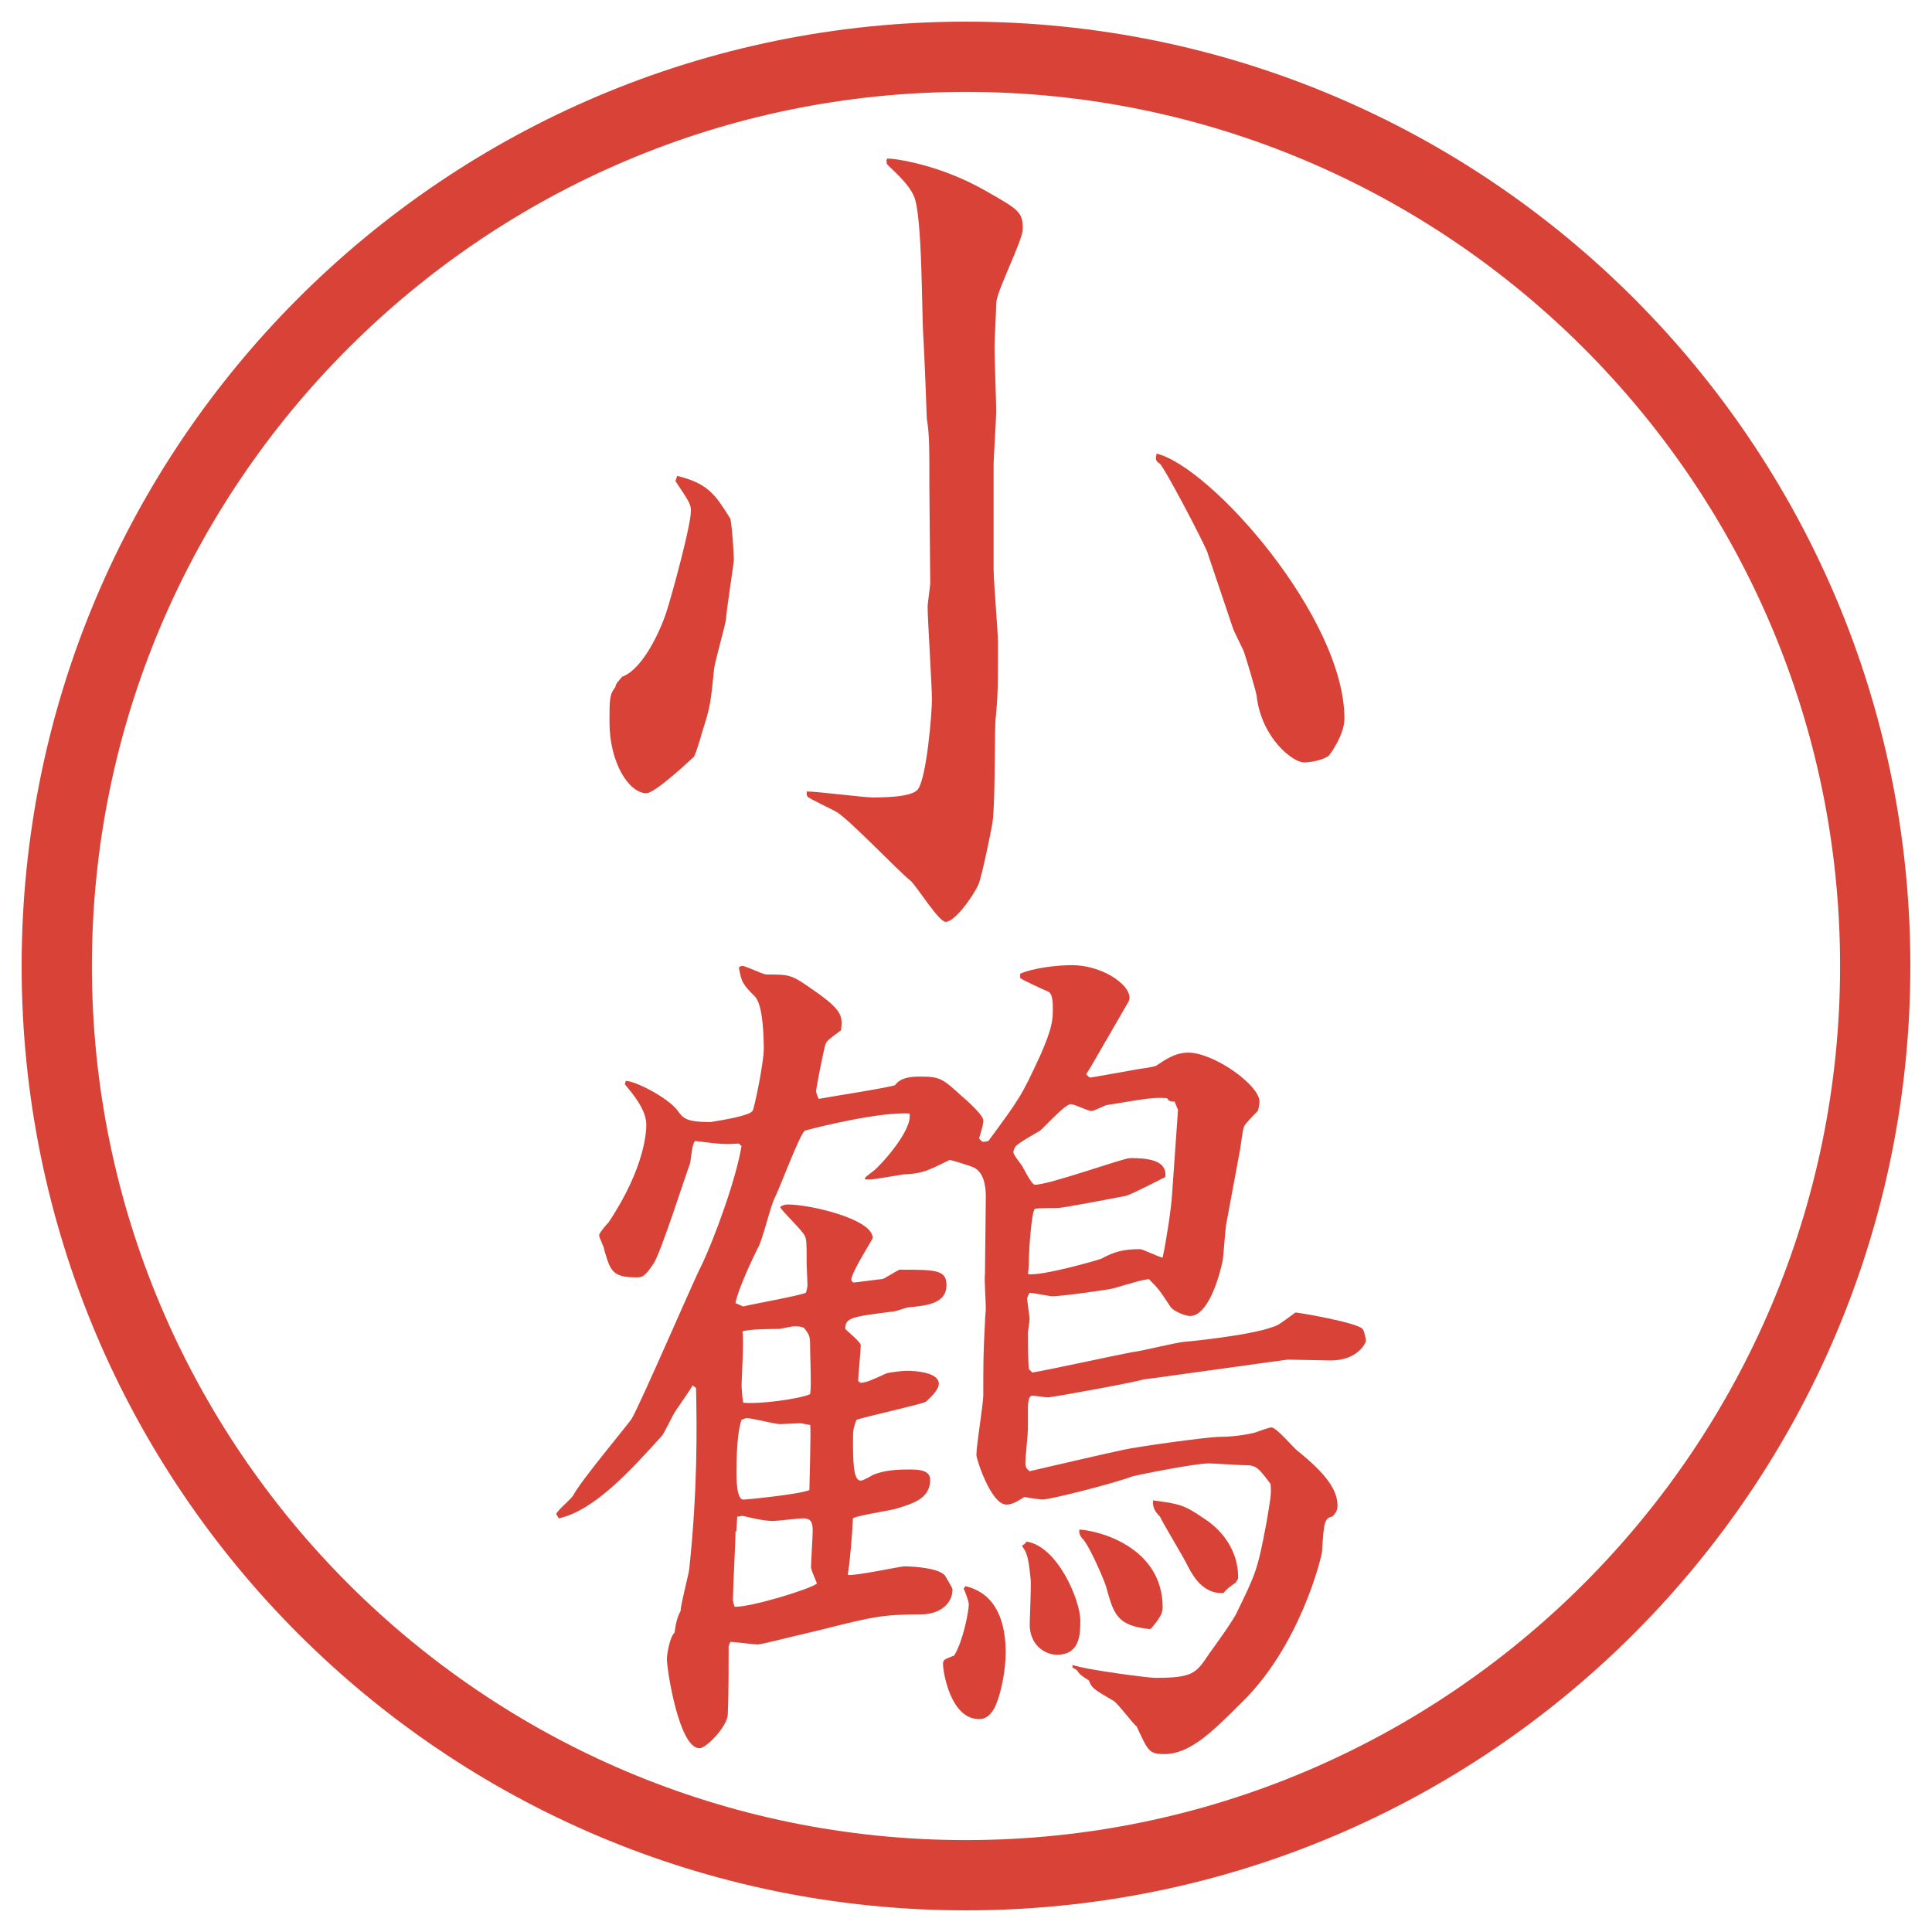 <?xml version="1.0" encoding="UTF-8"?>
<svg id="_レイヤー_1" data-name="レイヤー_1" xmlns="http://www.w3.org/2000/svg" version="1.1" viewBox="0 0 27.496 27.496">
  <!-- Generator: Adobe Illustrator 29.0.1, SVG Export Plug-In . SVG Version: 2.1.0 Build 192)  -->
  <g id="_楕円形_1" data-name="楕円形_1">
    <path d="M13.748,1.308c6.859,0,12.44,5.581,12.44,12.44s-5.581,12.44-12.44,12.44S1.308,20.607,1.308,13.748,6.889,1.308,13.748,1.308M13.748.308C6.325.308.308,6.325.308,13.748s6.017,13.44,13.44,13.44,13.44-6.017,13.44-13.44S21.171.308,13.748.308h0Z" fill="#d94236"/>
  </g>
  <g>
    <path d="M9.638,6.773c.452.11.549.281.757.61.024.11.049.5.049.586,0,.049-.11.745-.11.83-.012.11-.159.61-.171.72-.049.476-.049.525-.171.903-.012.049-.098.342-.122.354-.171.159-.562.513-.671.513-.244,0-.525-.427-.525-1.013,0-.33,0-.391.085-.5,0-.024.012-.037.024-.061.037-.037.037-.049.073-.085.244-.085.488-.513.623-.903.098-.305.354-1.257.354-1.453,0-.098-.024-.134-.22-.427l.024-.073ZM13.227,6.968c0-.635,0-.781-.037-1.013,0-.049-.037-.977-.049-1.16-.024-.317-.012-1.733-.134-2.002-.073-.171-.256-.33-.342-.415-.037-.037-.049-.037-.049-.098l.012-.024c.11,0,.757.085,1.428.476.452.256.5.293.5.525,0,.171-.378.891-.378,1.062,0,.098-.024.525-.024.61,0,.208.024.769.024.928,0,.098-.037.647-.037.769v1.477c0,.171.062.891.062,1.038,0,.659,0,.732-.037,1.135-.012.232,0,1.27-.049,1.477-.024.134-.146.732-.195.842-.073.159-.33.525-.464.525-.098,0-.415-.513-.5-.586-.183-.146-.867-.867-1.05-.977-.061-.037-.403-.195-.415-.22-.012-.012-.012-.024-.012-.073.146,0,.806.085.94.085s.574,0,.647-.122c.122-.183.195-1.074.195-1.27,0-.208-.061-1.135-.061-1.318,0-.061.037-.293.037-.342l-.012-1.331ZM17.193,7.884c-.061-.171-.623-1.233-.684-1.282-.073-.049-.061-.073-.049-.146.77.183,2.674,2.332,2.674,3.772,0,.232-.208.513-.221.525-.072.061-.256.098-.354.098-.158,0-.598-.342-.672-.928,0-.061-.17-.61-.183-.647-.024-.061-.146-.293-.159-.342l-.354-1.05Z" fill="#d94236"/>
    <path d="M10.517,16.275c-.195.012-.244.012-.623-.037-.049.037-.061.281-.073.318-.085.231-.403,1.232-.513,1.416-.134.207-.171.207-.256.207-.342,0-.366-.098-.452-.391,0-.037-.073-.171-.073-.207,0-.037.11-.159.134-.184.537-.806.537-1.33.537-1.392,0-.208-.183-.427-.305-.573l.012-.049c.134,0,.586.231.732.414.085.123.134.172.476.172.146-.025.549-.086.598-.159.024-.036.159-.684.159-.879,0-.183-.012-.623-.122-.745-.183-.183-.195-.208-.232-.415.012-.012.024-.024.049-.024.049,0,.293.122.342.122.342,0,.354,0,.684.232.403.281.403.366.378.562-.183.135-.195.146-.22.195-.024.073-.134.623-.134.672,0,.012.012.061.037.109.049-.012.989-.158,1.086-.195.085-.122.269-.122.366-.122.281,0,.317.036.586.28.061.049.305.27.305.342,0,.049-.012.098-.061.257.037.049.049.062.134.036.439-.598.464-.622.744-1.232.159-.366.172-.477.172-.647,0-.073,0-.208-.062-.244-.062-.024-.378-.171-.403-.195v-.061c.195-.085.537-.122.732-.122.488,0,.916.342.807.525l-.537.928-.062.098c.013.012.036.049.062.049.012,0,.549-.098.622-.11.049-.013.28-.036.317-.062.109-.072.256-.183.451-.183.367,0,1.014.464,1.014.696,0,.036-.012.098-.024.134-.062.062-.171.171-.195.22s-.049.305-.062.354l-.195,1.051c-.012.072-.036.439-.049.512-.061.281-.219.781-.463.781-.074,0-.244-.072-.281-.134-.146-.22-.158-.244-.305-.391-.098.013-.135.024-.514.134-.036.013-.72.11-.853.11-.062,0-.281-.049-.33-.049-.012.013-.037.073-.037.085,0,.013.037.27.037.281,0,.037-.024.184-.024.195,0,.146,0,.402.013.525l.049.049c.231-.037,1.232-.257,1.439-.293.123-.013.647-.146.745-.146.013,0,.903-.086,1.233-.208.085-.024.109-.049.329-.208.122.013.866.146.952.232.024.024.049.135.049.171s-.122.28-.5.28c-.098,0-.525-.012-.611-.012-.023,0-2.014.281-2.051.281-.098.036-1.292.256-1.367.256-.036,0-.183-.024-.219-.024-.062,0-.062.146-.062.208v.268c0,.074-.036.403-.036.477,0,.061.012.086.061.122.207-.049,1.16-.269,1.342-.306.146-.036,1.185-.183,1.367-.183.231,0,.464-.049.501-.062.036-.012.195-.072.231-.072.073,0,.317.293.366.329.428.342.574.573.574.781,0,.062-.013.098-.074.159-.109.023-.121.072-.146.5-.012.098-.316,1.343-1.146,2.148-.416.415-.732.732-1.1.732-.219,0-.231-.049-.391-.391-.061-.049-.268-.33-.329-.366-.269-.159-.306-.171-.354-.293-.098-.062-.121-.073-.17-.146l-.062-.036v-.037c.208.073,1.087.184,1.172.184.55,0,.586-.062.781-.354.062-.085.354-.488.391-.586.269-.55.293-.61.415-1.257.061-.367.073-.403.061-.562-.183-.244-.207-.268-.378-.268-.073,0-.427-.025-.501-.025-.207,0-1.049.172-1.086.184-.293.109-1.171.33-1.281.33-.025,0-.221-.025-.257-.037-.098.061-.171.109-.257.109-.219,0-.427-.646-.427-.707,0-.135.098-.732.098-.843,0-.452,0-.622.024-1.038,0-.085.012-.158.012-.207,0-.086-.024-.428-.012-.488l.012-1.099c0-.146-.024-.342-.171-.415-.049-.024-.293-.098-.342-.109-.342.17-.403.195-.659.207-.085.012-.415.073-.488.073-.098,0-.085-.013.061-.122.11-.086.562-.586.513-.818-.427-.023-1.27.184-1.489.244-.073.049-.354.807-.427.953-.061.109-.183.635-.244.72-.073.146-.281.586-.317.781l.11.049c.134-.036.769-.146.891-.195.012-.024.024-.085.024-.11,0-.049-.012-.256-.012-.305,0-.293,0-.33-.024-.391-.037-.086-.317-.342-.354-.415q.049-.036.11-.036c.317,0,1.208.207,1.208.476,0,.024-.305.488-.305.599,0,.012.024.036.037.036.024,0,.366-.049.403-.049.024,0,.171-.098.244-.134.513,0,.671,0,.671.219,0,.27-.293.293-.549.318-.061.012-.171.061-.232.061-.574.073-.659.086-.659.244,0,.012.22.184.22.232,0,.085-.037.439-.037.512l.037.025c.098-.013.122-.025.366-.135.024-.012.232-.037.281-.037.146,0,.464.025.464.184,0,.098-.146.22-.183.256-.061.037-.842.208-.989.257-.037.098-.049.146-.049.244,0,.342,0,.622.11.622.037,0,.159-.072.183-.085.159-.062.317-.073.5-.073.122,0,.305,0,.305.146,0,.256-.22.33-.452.402-.098.037-.562.098-.647.146-.012.244-.037.562-.073.807.134.012.745-.123.806-.123.122,0,.525.025.586.146.012.025.098.159.098.184,0,.195-.171.354-.452.354-.549,0-.696.037-1.428.221-.464.109-.842.207-.891.207-.061,0-.33-.037-.391-.037l-.024.062c0,.244,0,.72-.012.964,0,.172-.305.488-.403.488-.293,0-.464-1.123-.464-1.27,0-.061.037-.305.11-.378.024-.195.061-.257.085-.306,0-.085.11-.5.122-.586.122-1.135.11-2.025.098-2.588l-.049-.036c-.024.049-.195.293-.244.366-.037.049-.159.317-.195.354-.452.501-.964,1.062-1.465,1.172l-.037-.061c.012-.049.22-.22.244-.269.098-.195.793-1.025.83-1.087.134-.231.903-2.014.977-2.148.208-.427.513-1.281.586-1.732l-.037-.037ZM10.492,21.586l-.012.207h-.012c0,.146-.037.818-.037.965,0,.012,0,.049.024.109.208.012,1.062-.244,1.172-.33-.012-.036-.085-.195-.085-.231,0-.073.024-.439.024-.513,0-.109-.012-.184-.134-.184-.073,0-.366.037-.427.037-.134,0-.281-.037-.439-.073l-.073.013ZM11.103,20.268c-.073,0-.403-.086-.476-.086-.024,0-.061.024-.073.024-.061.159-.073.524-.073.745,0,.085,0,.391.098.391.049,0,.793-.074.94-.135,0-.061.024-.83.012-.928-.037,0-.11-.024-.146-.024l-.281.013ZM11.53,19.84c.012-.098.012-.158,0-.623,0-.195,0-.207-.085-.316-.037-.025-.098-.025-.146-.025-.037,0-.183.037-.22.037s-.439,0-.513.037c.024.121-.012.658-.012.769,0,.024.012.208.024.244.208.024.793-.049.952-.122ZM13.739,22.574c.464.109.574.549.574.952,0,.195-.049.55-.159.781-.049.085-.11.159-.22.159-.415,0-.513-.696-.513-.77s0-.073.159-.135c.122-.195.208-.622.208-.732,0-.036-.049-.17-.073-.219l.024-.037ZM16.766,15.799l-.049-.121c-.072,0-.085-.013-.109-.049-.195-.013-.256,0-.854.098-.024,0-.183.085-.22.085-.049,0-.244-.098-.293-.098-.086,0-.378.329-.439.378-.061.037-.33.184-.354.232-.013.024-.025.049-.025.073s.013.049.123.195c.023.036.134.269.183.269.208,0,1.256-.379,1.354-.379.208,0,.537.013.501.27-.122.061-.476.244-.562.268-.135.025-.891.172-.965.172-.023,0-.304,0-.329.012-.049.037-.085.623-.085.708,0,.062,0,.122-.013.22.171.037.989-.195,1.049-.22.195-.11.342-.134.549-.134.062.012.257.109.318.121.049-.219.121-.684.134-.891l.085-1.209ZM15.375,23.062c0,.184,0,.488-.33.488-.183,0-.39-.146-.39-.428,0-.098.024-.573.012-.658-.012-.098-.023-.257-.061-.354-.012-.036-.037-.073-.061-.11.023-.023.049-.023.061-.061.439.061.769.83.769,1.123ZM16.363,23.185c-.477-.049-.513-.22-.623-.61-.012-.049-.219-.549-.329-.672q-.062-.061-.049-.134c.269.013,1.185.244,1.185,1.11,0,.086-.049.159-.159.293l-.024.013ZM17.133,21.609c.134.086.488.354.488.843,0,.024-.013.036-.037.073-.086.061-.122.086-.171.146-.329.024-.476-.33-.513-.391-.049-.109-.342-.586-.391-.695-.073-.074-.109-.135-.098-.232.366.049.439.061.721.256Z" fill="#d94236"/>
  </g>
</svg>